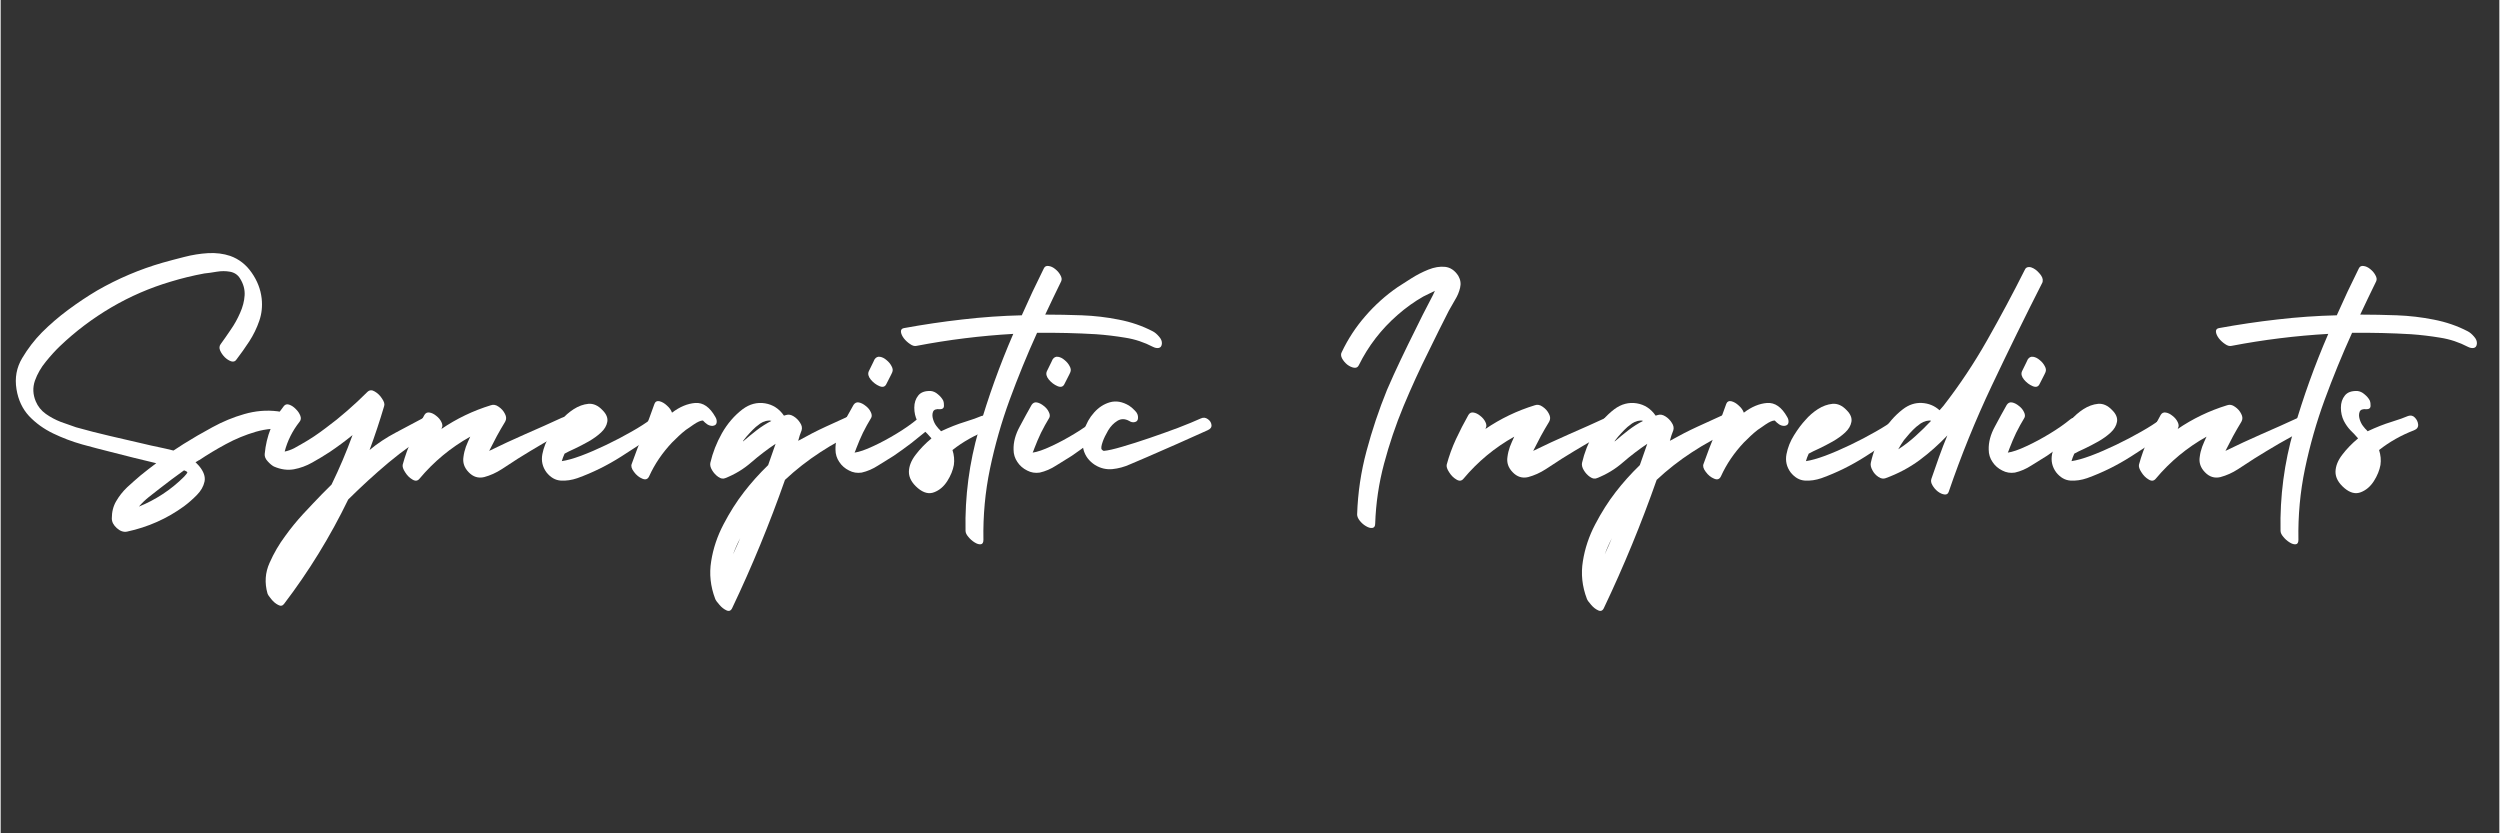 <svg xmlns="http://www.w3.org/2000/svg" xmlns:xlink="http://www.w3.org/1999/xlink" width="300" zoomAndPan="magnify" viewBox="0 0 224.88 75" height="100" preserveAspectRatio="xMidYMid meet" version="1.0"><rect x="0" y="0" width="224.88" height="75" fill="#333333" stroke="none"/><defs><g/></defs><g fill="#ffffff" fill-opacity="1"><g transform="translate(0.472, 41.533)"><g><path d="M 25.547 -3.688 C 25.609 -3.551 25.633 -3.375 25.625 -3.156 C 25.613 -2.945 25.5 -2.863 25.281 -2.906 C 24.344 -3.02 23.41 -2.941 22.484 -2.672 C 21.555 -2.398 20.66 -2.031 19.797 -1.562 C 18.93 -1.094 18.133 -0.613 17.406 -0.125 C 17.344 -0.102 17.285 -0.07 17.234 -0.031 C 17.18 0.008 17.125 0.039 17.062 0.062 C 17.188 0.188 17.289 0.297 17.375 0.391 C 17.801 0.898 17.969 1.375 17.875 1.812 C 17.781 2.25 17.551 2.648 17.188 3.016 C 16.82 3.391 16.438 3.727 16.031 4.031 C 14.5 5.145 12.789 5.906 10.906 6.312 C 10.594 6.375 10.285 6.27 9.984 6 C 9.68 5.727 9.531 5.438 9.531 5.125 C 9.531 4.539 9.66 4.023 9.922 3.578 C 10.18 3.129 10.508 2.711 10.906 2.328 C 11.312 1.953 11.719 1.594 12.125 1.25 C 12.344 1.07 12.57 0.891 12.812 0.703 C 13.062 0.516 13.301 0.332 13.531 0.156 C 12.852 -0.008 12.164 -0.176 11.469 -0.344 C 10.781 -0.52 10.102 -0.691 9.438 -0.859 C 8.645 -1.055 7.789 -1.281 6.875 -1.531 C 5.957 -1.789 5.078 -2.125 4.234 -2.531 C 3.398 -2.938 2.68 -3.457 2.078 -4.094 C 1.484 -4.738 1.109 -5.539 0.953 -6.5 C 0.785 -7.52 0.957 -8.457 1.469 -9.312 C 1.977 -10.164 2.566 -10.93 3.234 -11.609 C 3.961 -12.336 4.75 -13.016 5.594 -13.641 C 6.445 -14.273 7.32 -14.859 8.219 -15.391 C 10.082 -16.461 12.047 -17.297 14.109 -17.891 C 14.691 -18.055 15.336 -18.227 16.047 -18.406 C 16.766 -18.594 17.477 -18.707 18.188 -18.75 C 18.906 -18.789 19.57 -18.707 20.188 -18.5 C 20.977 -18.219 21.625 -17.711 22.125 -16.984 C 22.625 -16.266 22.922 -15.5 23.016 -14.688 C 23.098 -13.969 23.023 -13.285 22.797 -12.641 C 22.578 -12.004 22.281 -11.395 21.906 -10.812 C 21.531 -10.238 21.141 -9.688 20.734 -9.156 C 20.629 -9 20.473 -8.953 20.266 -9.016 C 20.066 -9.086 19.875 -9.211 19.688 -9.391 C 19.508 -9.578 19.375 -9.773 19.281 -9.984 C 19.188 -10.203 19.203 -10.395 19.328 -10.562 C 19.609 -10.945 19.91 -11.379 20.234 -11.859 C 20.566 -12.336 20.848 -12.844 21.078 -13.375 C 21.316 -13.906 21.453 -14.43 21.484 -14.953 C 21.516 -15.484 21.375 -15.992 21.062 -16.484 C 20.863 -16.805 20.566 -17.004 20.172 -17.078 C 19.785 -17.148 19.383 -17.148 18.969 -17.078 C 18.551 -17.004 18.18 -16.953 17.859 -16.922 C 16.836 -16.734 15.832 -16.488 14.844 -16.188 C 12.969 -15.633 11.188 -14.863 9.5 -13.875 C 7.812 -12.883 6.266 -11.719 4.859 -10.375 C 4.453 -9.988 4.031 -9.523 3.594 -8.984 C 3.156 -8.453 2.828 -7.879 2.609 -7.266 C 2.398 -6.648 2.426 -6.031 2.688 -5.406 C 2.875 -4.957 3.176 -4.582 3.594 -4.281 C 4.008 -3.988 4.457 -3.75 4.938 -3.562 C 5.426 -3.383 5.883 -3.223 6.312 -3.078 C 7.312 -2.797 8.328 -2.535 9.359 -2.297 C 10.391 -2.066 11.398 -1.832 12.391 -1.594 C 12.816 -1.488 13.258 -1.391 13.719 -1.297 C 14.176 -1.203 14.629 -1.098 15.078 -0.984 C 15.223 -1.078 15.367 -1.172 15.516 -1.266 C 15.672 -1.359 15.82 -1.457 15.969 -1.562 C 16.781 -2.07 17.648 -2.578 18.578 -3.078 C 19.504 -3.586 20.461 -3.984 21.453 -4.266 C 22.453 -4.555 23.453 -4.641 24.453 -4.516 C 24.961 -4.453 25.328 -4.176 25.547 -3.688 Z M 16.031 1.375 C 16.207 1.188 16.305 1.062 16.328 1 C 16.348 0.945 16.25 0.879 16.031 0.797 C 15.258 1.348 14.516 1.906 13.797 2.469 C 13.516 2.695 13.203 2.941 12.859 3.203 C 12.523 3.473 12.227 3.758 11.969 4.062 C 12.719 3.758 13.43 3.383 14.109 2.938 C 14.797 2.488 15.438 1.969 16.031 1.375 Z M 16.031 1.375 "/></g></g></g><g fill="#ffffff" fill-opacity="1"><g transform="translate(25.107, 41.533)"><g><path d="M 12.969 -3.938 C 13.176 -4.062 13.391 -4.047 13.609 -3.891 C 13.836 -3.734 13.992 -3.539 14.078 -3.312 C 14.16 -3.082 14.078 -2.895 13.828 -2.75 C 12.422 -1.914 11.082 -0.969 9.812 0.094 C 8.539 1.164 7.328 2.273 6.172 3.422 C 4.555 6.754 2.629 9.891 0.391 12.828 C 0.254 13.004 0.078 13.031 -0.141 12.906 C -0.367 12.789 -0.57 12.617 -0.75 12.391 C -0.938 12.172 -1.051 12 -1.094 11.875 C -1.363 10.914 -1.301 10 -0.906 9.125 C -0.52 8.25 -0.047 7.438 0.516 6.688 C 1.004 6.008 1.535 5.359 2.109 4.734 C 2.68 4.117 3.25 3.52 3.812 2.938 C 4.082 2.664 4.367 2.379 4.672 2.078 C 5.379 0.629 6.008 -0.852 6.562 -2.375 C 5.895 -1.832 5.211 -1.328 4.516 -0.859 C 4.004 -0.523 3.477 -0.207 2.938 0.094 C 2.406 0.395 1.852 0.598 1.281 0.703 C 0.707 0.805 0.109 0.723 -0.516 0.453 C -0.68 0.367 -0.863 0.219 -1.062 0 C -1.27 -0.219 -1.363 -0.441 -1.344 -0.672 C -1.195 -2.297 -0.617 -3.738 0.391 -5 C 0.516 -5.145 0.676 -5.18 0.875 -5.109 C 1.082 -5.035 1.273 -4.906 1.453 -4.719 C 1.641 -4.539 1.773 -4.344 1.859 -4.125 C 1.941 -3.914 1.922 -3.734 1.797 -3.578 C 1.148 -2.754 0.703 -1.859 0.453 -0.891 C 0.742 -0.953 1.023 -1.051 1.297 -1.188 C 1.566 -1.332 1.805 -1.469 2.016 -1.594 C 2.398 -1.812 2.766 -2.035 3.109 -2.266 C 3.461 -2.504 3.812 -2.754 4.156 -3.016 C 4.82 -3.504 5.461 -4.02 6.078 -4.562 C 6.703 -5.102 7.312 -5.672 7.906 -6.266 C 8.094 -6.441 8.312 -6.453 8.562 -6.297 C 8.82 -6.148 9.039 -5.938 9.219 -5.656 C 9.406 -5.383 9.469 -5.16 9.406 -4.984 C 9.02 -3.672 8.582 -2.352 8.094 -1.031 C 8.801 -1.625 9.594 -2.148 10.469 -2.609 C 11.344 -3.066 12.176 -3.508 12.969 -3.938 Z M 12.969 -3.938 "/></g></g></g><g fill="#ffffff" fill-opacity="1"><g transform="translate(38.294, 41.533)"><g><path d="M 12.219 -3.938 C 12.438 -4.039 12.633 -4.02 12.812 -3.875 C 13 -3.727 13.109 -3.547 13.141 -3.328 C 13.172 -3.117 13.055 -2.957 12.797 -2.844 C 12.016 -2.457 11.25 -2.047 10.5 -1.609 C 9.75 -1.172 9 -0.719 8.25 -0.25 C 7.801 0.039 7.32 0.352 6.812 0.688 C 6.301 1.02 5.77 1.258 5.219 1.406 C 4.688 1.531 4.223 1.383 3.828 0.969 C 3.43 0.562 3.273 0.098 3.359 -0.422 C 3.398 -0.734 3.473 -1.035 3.578 -1.328 C 3.691 -1.617 3.82 -1.922 3.969 -2.234 C 2.219 -1.254 0.691 0.008 -0.609 1.562 C -0.773 1.758 -0.984 1.781 -1.234 1.625 C -1.492 1.477 -1.711 1.258 -1.891 0.969 C -2.078 0.688 -2.148 0.457 -2.109 0.281 C -1.898 -0.5 -1.625 -1.258 -1.281 -2 C -0.938 -2.738 -0.562 -3.469 -0.156 -4.188 C -0.051 -4.363 0.098 -4.438 0.297 -4.406 C 0.504 -4.375 0.707 -4.273 0.906 -4.109 C 1.113 -3.953 1.27 -3.766 1.375 -3.547 C 1.477 -3.336 1.488 -3.16 1.406 -3.016 C 1.406 -2.992 1.398 -2.973 1.391 -2.953 C 1.379 -2.941 1.363 -2.926 1.344 -2.906 C 2.727 -3.852 4.223 -4.57 5.828 -5.062 C 6.055 -5.145 6.289 -5.098 6.531 -4.922 C 6.781 -4.754 6.969 -4.539 7.094 -4.281 C 7.227 -4.031 7.234 -3.797 7.109 -3.578 C 6.848 -3.148 6.598 -2.719 6.359 -2.281 C 6.129 -1.844 5.898 -1.398 5.672 -0.953 C 6.734 -1.473 7.82 -1.977 8.938 -2.469 C 10.062 -2.957 11.156 -3.445 12.219 -3.938 Z M 12.219 -3.938 "/></g></g></g><g fill="#ffffff" fill-opacity="1"><g transform="translate(50.596, 41.533)"><g><path d="M 7.938 -3.812 C 8.145 -3.977 8.367 -4.004 8.609 -3.891 C 8.848 -3.773 9.02 -3.602 9.125 -3.375 C 9.227 -3.156 9.176 -2.988 8.969 -2.875 C 7.77 -2.07 6.535 -1.266 5.266 -0.453 C 3.992 0.359 2.676 1.008 1.312 1.5 C 0.801 1.676 0.301 1.75 -0.188 1.719 C -0.676 1.688 -1.102 1.441 -1.469 0.984 C -1.832 0.492 -1.957 -0.051 -1.844 -0.656 C -1.727 -1.258 -1.5 -1.832 -1.156 -2.375 C -0.812 -2.926 -0.469 -3.383 -0.125 -3.75 C 0.176 -4.102 0.539 -4.422 0.969 -4.703 C 1.406 -4.984 1.848 -5.145 2.297 -5.188 C 2.754 -5.227 3.18 -5.035 3.578 -4.609 C 3.922 -4.266 4.062 -3.914 4 -3.562 C 3.938 -3.219 3.75 -2.898 3.438 -2.609 C 3.125 -2.316 2.75 -2.047 2.312 -1.797 C 1.883 -1.555 1.473 -1.344 1.078 -1.156 C 0.68 -0.977 0.375 -0.828 0.156 -0.703 C 0.051 -0.473 -0.031 -0.25 -0.094 -0.031 C 0.352 -0.094 0.93 -0.254 1.641 -0.516 C 2.359 -0.785 3.117 -1.113 3.922 -1.5 C 4.723 -1.883 5.477 -2.281 6.188 -2.688 C 6.906 -3.094 7.488 -3.469 7.938 -3.812 Z M 7.938 -3.812 "/></g></g></g><g fill="#ffffff" fill-opacity="1"><g transform="translate(58.686, 41.533)"><g><path d="M 5.641 -4 C 5.742 -3.832 5.781 -3.66 5.75 -3.484 C 5.719 -3.316 5.594 -3.223 5.375 -3.203 C 5.207 -3.203 5.051 -3.25 4.906 -3.344 C 4.77 -3.438 4.641 -3.551 4.516 -3.688 C 4.316 -3.688 4.039 -3.566 3.688 -3.328 C 3.344 -3.086 3.109 -2.926 2.984 -2.844 C 2.766 -2.676 2.551 -2.492 2.344 -2.297 C 2.145 -2.109 1.941 -1.91 1.734 -1.703 C 0.859 -0.773 0.172 0.238 -0.328 1.344 C -0.453 1.602 -0.656 1.672 -0.938 1.547 C -1.227 1.43 -1.477 1.227 -1.688 0.938 C -1.906 0.656 -1.973 0.414 -1.891 0.219 C -1.566 -0.695 -1.223 -1.598 -0.859 -2.484 C -0.504 -3.367 -0.164 -4.27 0.156 -5.188 C 0.238 -5.395 0.391 -5.473 0.609 -5.422 C 0.836 -5.367 1.062 -5.238 1.281 -5.031 C 1.508 -4.832 1.66 -4.617 1.734 -4.391 C 2.43 -4.922 3.129 -5.211 3.828 -5.266 C 4.535 -5.316 5.141 -4.895 5.641 -4 Z M 5.641 -4 "/></g></g></g><g fill="#ffffff" fill-opacity="1"><g transform="translate(66.104, 41.533)"><g><path d="M 10.469 -4.188 C 10.695 -4.281 10.914 -4.227 11.125 -4.031 C 11.344 -3.844 11.477 -3.617 11.531 -3.359 C 11.594 -3.098 11.492 -2.906 11.234 -2.781 C 9.992 -2.227 8.801 -1.578 7.656 -0.828 C 6.52 -0.086 5.461 0.738 4.484 1.656 C 3.098 5.602 1.52 9.438 -0.25 13.156 C -0.363 13.426 -0.535 13.508 -0.766 13.406 C -1.004 13.301 -1.223 13.129 -1.422 12.891 C -1.629 12.66 -1.754 12.484 -1.797 12.359 C -2.223 11.242 -2.344 10.113 -2.156 8.969 C -1.977 7.832 -1.609 6.727 -1.047 5.656 C -0.492 4.594 0.117 3.625 0.797 2.75 C 1.441 1.914 2.164 1.109 2.969 0.328 C 3.188 -0.273 3.41 -0.914 3.641 -1.594 C 2.879 -1.082 2.148 -0.523 1.453 0.078 C 0.766 0.68 -0.016 1.156 -0.891 1.5 C -1.086 1.582 -1.297 1.547 -1.516 1.391 C -1.742 1.234 -1.93 1.031 -2.078 0.781 C -2.223 0.539 -2.273 0.32 -2.234 0.125 C -2.023 -0.789 -1.676 -1.68 -1.188 -2.547 C -0.695 -3.41 -0.078 -4.129 0.672 -4.703 C 1.305 -5.172 1.977 -5.348 2.688 -5.234 C 3.395 -5.117 3.961 -4.75 4.391 -4.125 C 4.473 -4.145 4.547 -4.164 4.609 -4.188 C 4.816 -4.25 5.035 -4.207 5.266 -4.062 C 5.504 -3.914 5.695 -3.723 5.844 -3.484 C 6 -3.254 6.047 -3.031 5.984 -2.812 C 5.922 -2.664 5.863 -2.508 5.812 -2.344 C 5.758 -2.188 5.711 -2.023 5.672 -1.859 C 6.547 -2.348 7.367 -2.77 8.141 -3.125 C 8.922 -3.477 9.695 -3.832 10.469 -4.188 Z M 0.703 -1.797 C 1.109 -2.148 1.52 -2.488 1.938 -2.812 C 2.352 -3.133 2.797 -3.414 3.266 -3.656 C 3.223 -3.656 3.172 -3.664 3.109 -3.688 C 3.047 -3.688 2.984 -3.68 2.922 -3.672 C 2.867 -3.66 2.812 -3.648 2.75 -3.641 C 2.582 -3.598 2.422 -3.523 2.266 -3.422 C 2.117 -3.316 1.984 -3.211 1.859 -3.109 C 1.66 -2.93 1.469 -2.738 1.281 -2.531 C 1.094 -2.332 0.922 -2.129 0.766 -1.922 C 0.742 -1.898 0.727 -1.879 0.719 -1.859 C 0.707 -1.836 0.703 -1.816 0.703 -1.797 Z M -0.188 8.359 C -0.082 8.117 0.023 7.875 0.141 7.625 C 0.254 7.383 0.359 7.145 0.453 6.906 C 0.191 7.406 -0.02 7.891 -0.188 8.359 Z M -0.188 8.359 "/></g></g></g><g fill="#ffffff" fill-opacity="1"><g transform="translate(76.696, 41.533)"><g><path d="M 5.766 -3.781 C 5.953 -3.945 6.16 -3.984 6.391 -3.891 C 6.629 -3.797 6.797 -3.641 6.891 -3.422 C 6.992 -3.211 6.957 -3.031 6.781 -2.875 C 6.289 -2.469 5.785 -2.062 5.266 -1.656 C 4.742 -1.258 4.219 -0.879 3.688 -0.516 C 3.238 -0.234 2.77 0.055 2.281 0.359 C 1.801 0.672 1.305 0.883 0.797 1 C 0.391 1.062 0.008 1 -0.344 0.812 C -0.707 0.633 -1 0.379 -1.219 0.047 C -1.445 -0.285 -1.562 -0.656 -1.562 -1.062 C -1.582 -1.738 -1.395 -2.438 -1 -3.156 C -0.613 -3.883 -0.258 -4.531 0.062 -5.094 C 0.188 -5.281 0.348 -5.352 0.547 -5.312 C 0.754 -5.27 0.957 -5.164 1.156 -5 C 1.363 -4.844 1.516 -4.66 1.609 -4.453 C 1.711 -4.254 1.727 -4.082 1.656 -3.938 C 1.383 -3.488 1.133 -3.035 0.906 -2.578 C 0.688 -2.117 0.488 -1.656 0.312 -1.188 C 0.27 -1.062 0.219 -0.93 0.156 -0.797 C 0.582 -0.859 1.141 -1.051 1.828 -1.375 C 2.523 -1.695 3.234 -2.078 3.953 -2.516 C 4.672 -2.953 5.273 -3.375 5.766 -3.781 Z M 3.016 -6.969 C 2.898 -6.719 2.691 -6.656 2.391 -6.781 C 2.098 -6.906 1.836 -7.102 1.609 -7.375 C 1.391 -7.645 1.332 -7.895 1.438 -8.125 C 1.613 -8.488 1.742 -8.754 1.828 -8.922 C 1.91 -9.098 1.953 -9.188 1.953 -9.188 C 2.078 -9.375 2.238 -9.453 2.438 -9.422 C 2.645 -9.391 2.844 -9.289 3.031 -9.125 C 3.227 -8.969 3.379 -8.785 3.484 -8.578 C 3.598 -8.379 3.617 -8.195 3.547 -8.031 C 3.547 -8.031 3.516 -7.961 3.453 -7.828 C 3.391 -7.691 3.242 -7.406 3.016 -6.969 Z M 3.016 -6.969 "/></g></g></g><g fill="#ffffff" fill-opacity="1"><g transform="translate(82.679, 41.533)"><g><path d="M 5.594 -4.094 C 5.832 -4.176 6.035 -4.129 6.203 -3.953 C 6.379 -3.773 6.477 -3.566 6.5 -3.328 C 6.52 -3.086 6.398 -2.914 6.141 -2.812 C 4.973 -2.363 3.922 -1.77 2.984 -1.031 C 3.129 -0.582 3.172 -0.133 3.109 0.312 C 3.023 0.789 2.828 1.273 2.516 1.766 C 2.203 2.254 1.812 2.586 1.344 2.766 C 0.875 2.953 0.383 2.832 -0.125 2.406 C -0.676 1.938 -0.945 1.441 -0.938 0.922 C -0.926 0.41 -0.723 -0.098 -0.328 -0.609 C 0.055 -1.117 0.531 -1.609 1.094 -2.078 C 0.875 -2.336 0.645 -2.582 0.406 -2.812 C 0.176 -3.051 -0.02 -3.332 -0.188 -3.656 C -0.363 -4.008 -0.453 -4.406 -0.453 -4.844 C -0.453 -5.281 -0.332 -5.645 -0.094 -5.938 C 0.133 -6.227 0.508 -6.363 1.031 -6.344 C 1.258 -6.32 1.473 -6.223 1.672 -6.047 C 1.879 -5.879 2.035 -5.695 2.141 -5.5 C 2.203 -5.352 2.227 -5.18 2.219 -4.984 C 2.207 -4.797 2.086 -4.703 1.859 -4.703 C 1.516 -4.742 1.305 -4.664 1.234 -4.469 C 1.16 -4.281 1.16 -4.062 1.234 -3.812 C 1.305 -3.57 1.406 -3.367 1.531 -3.203 C 1.594 -3.117 1.66 -3.035 1.734 -2.953 C 1.816 -2.879 1.891 -2.801 1.953 -2.719 C 2.723 -3.082 3.438 -3.363 4.094 -3.562 C 4.758 -3.77 5.258 -3.945 5.594 -4.094 Z M 5.594 -4.094 "/></g></g></g><g fill="#ffffff" fill-opacity="1"><g transform="translate(88.51, 41.533)"><g><path d="M 15.172 -11.719 C 15.359 -11.625 15.547 -11.469 15.734 -11.25 C 15.93 -11.039 16.02 -10.82 16 -10.594 C 15.977 -10.375 15.883 -10.25 15.719 -10.219 C 15.562 -10.188 15.391 -10.219 15.203 -10.312 C 14.41 -10.727 13.578 -11.004 12.703 -11.141 C 11.828 -11.285 10.953 -11.391 10.078 -11.453 C 8.348 -11.555 6.609 -11.598 4.859 -11.578 C 4.836 -11.578 4.816 -11.578 4.797 -11.578 C 4.773 -11.578 4.766 -11.578 4.766 -11.578 C 3.867 -9.598 3.047 -7.586 2.297 -5.547 C 1.555 -3.516 0.969 -1.453 0.531 0.641 C 0.094 2.734 -0.102 4.867 -0.062 7.047 C -0.062 7.297 -0.141 7.43 -0.297 7.453 C -0.461 7.473 -0.648 7.414 -0.859 7.281 C -1.078 7.145 -1.266 6.977 -1.422 6.781 C -1.586 6.594 -1.672 6.41 -1.672 6.234 C -1.734 3.141 -1.336 0.117 -0.484 -2.828 C 0.367 -5.785 1.406 -8.672 2.625 -11.484 C -0.301 -11.316 -3.203 -10.957 -6.078 -10.406 C -6.254 -10.363 -6.445 -10.414 -6.656 -10.562 C -6.875 -10.707 -7.062 -10.879 -7.219 -11.078 C -7.375 -11.285 -7.461 -11.477 -7.484 -11.656 C -7.504 -11.844 -7.422 -11.957 -7.234 -12 C -5.484 -12.32 -3.723 -12.582 -1.953 -12.781 C -0.18 -12.988 1.598 -13.113 3.391 -13.156 C 3.711 -13.875 4.035 -14.582 4.359 -15.281 C 4.691 -15.977 5.031 -16.676 5.375 -17.375 C 5.457 -17.551 5.598 -17.625 5.797 -17.594 C 6.004 -17.57 6.207 -17.477 6.406 -17.312 C 6.613 -17.145 6.77 -16.957 6.875 -16.75 C 6.988 -16.551 7.008 -16.375 6.938 -16.219 C 6.688 -15.707 6.441 -15.203 6.203 -14.703 C 5.973 -14.203 5.738 -13.707 5.5 -13.219 C 6.57 -13.219 7.672 -13.195 8.797 -13.156 C 9.93 -13.113 11.039 -12.984 12.125 -12.766 C 13.219 -12.555 14.234 -12.207 15.172 -11.719 Z M 15.172 -11.719 "/></g></g></g><g fill="#ffffff" fill-opacity="1"><g transform="translate(92.723, 41.533)"><g><path d="M 5.766 -3.781 C 5.953 -3.945 6.16 -3.984 6.391 -3.891 C 6.629 -3.797 6.797 -3.641 6.891 -3.422 C 6.992 -3.211 6.957 -3.031 6.781 -2.875 C 6.289 -2.469 5.785 -2.062 5.266 -1.656 C 4.742 -1.258 4.219 -0.879 3.688 -0.516 C 3.238 -0.234 2.77 0.055 2.281 0.359 C 1.801 0.672 1.305 0.883 0.797 1 C 0.391 1.062 0.008 1 -0.344 0.812 C -0.707 0.633 -1 0.379 -1.219 0.047 C -1.445 -0.285 -1.562 -0.656 -1.562 -1.062 C -1.582 -1.738 -1.395 -2.438 -1 -3.156 C -0.613 -3.883 -0.258 -4.531 0.062 -5.094 C 0.188 -5.281 0.348 -5.352 0.547 -5.312 C 0.754 -5.27 0.957 -5.164 1.156 -5 C 1.363 -4.844 1.516 -4.66 1.609 -4.453 C 1.711 -4.254 1.727 -4.082 1.656 -3.938 C 1.383 -3.488 1.133 -3.035 0.906 -2.578 C 0.688 -2.117 0.488 -1.656 0.312 -1.188 C 0.27 -1.062 0.219 -0.93 0.156 -0.797 C 0.582 -0.859 1.141 -1.051 1.828 -1.375 C 2.523 -1.695 3.234 -2.078 3.953 -2.516 C 4.672 -2.953 5.273 -3.375 5.766 -3.781 Z M 3.016 -6.969 C 2.898 -6.719 2.691 -6.656 2.391 -6.781 C 2.098 -6.906 1.836 -7.102 1.609 -7.375 C 1.391 -7.645 1.332 -7.895 1.438 -8.125 C 1.613 -8.488 1.742 -8.754 1.828 -8.922 C 1.91 -9.098 1.953 -9.188 1.953 -9.188 C 2.078 -9.375 2.238 -9.453 2.438 -9.422 C 2.645 -9.391 2.844 -9.289 3.031 -9.125 C 3.227 -8.969 3.379 -8.785 3.484 -8.578 C 3.598 -8.379 3.617 -8.195 3.547 -8.031 C 3.547 -8.031 3.516 -7.961 3.453 -7.828 C 3.391 -7.691 3.242 -7.406 3.016 -6.969 Z M 3.016 -6.969 "/></g></g></g><g fill="#ffffff" fill-opacity="1"><g transform="translate(98.706, 41.533)"><g><path d="M 9.312 -3.875 C 9.531 -3.977 9.738 -3.957 9.938 -3.812 C 10.133 -3.676 10.242 -3.504 10.266 -3.297 C 10.297 -3.086 10.18 -2.926 9.922 -2.812 C 9.023 -2.406 8.117 -2 7.203 -1.594 C 6.285 -1.195 5.367 -0.797 4.453 -0.391 C 3.984 -0.191 3.484 0.02 2.953 0.25 C 2.43 0.488 1.895 0.633 1.344 0.688 C 0.789 0.738 0.27 0.613 -0.219 0.312 C -0.758 -0.039 -1.102 -0.5 -1.25 -1.062 C -1.395 -1.633 -1.375 -2.219 -1.188 -2.812 C -1.008 -3.414 -0.711 -3.945 -0.297 -4.406 C 0.109 -4.863 0.582 -5.172 1.125 -5.328 C 1.676 -5.484 2.25 -5.383 2.844 -5.031 C 3 -4.938 3.176 -4.785 3.375 -4.578 C 3.582 -4.379 3.676 -4.156 3.656 -3.906 C 3.645 -3.707 3.551 -3.586 3.375 -3.547 C 3.195 -3.504 3.031 -3.535 2.875 -3.641 C 2.488 -3.859 2.129 -3.863 1.797 -3.656 C 1.473 -3.457 1.195 -3.172 0.969 -2.797 C 0.75 -2.422 0.586 -2.086 0.484 -1.797 C 0.348 -1.41 0.316 -1.172 0.391 -1.078 C 0.473 -0.992 0.535 -0.953 0.578 -0.953 C 0.941 -0.984 1.492 -1.109 2.234 -1.328 C 2.984 -1.547 3.801 -1.805 4.688 -2.109 C 5.57 -2.41 6.43 -2.719 7.266 -3.031 C 8.098 -3.352 8.781 -3.633 9.312 -3.875 Z M 9.312 -3.875 "/></g></g></g><g fill="#ffffff" fill-opacity="1"><g transform="translate(108.23, 41.533)"><g/></g></g><g fill="#ffffff" fill-opacity="1"><g transform="translate(119.738, 41.533)"><g><path d="M 11.453 -16.703 C 11.648 -16.359 11.703 -16 11.609 -15.625 C 11.523 -15.258 11.375 -14.898 11.156 -14.547 C 10.945 -14.191 10.758 -13.863 10.594 -13.562 C 10.289 -12.969 9.988 -12.367 9.688 -11.766 C 9.395 -11.172 9.098 -10.566 8.797 -9.953 C 7.984 -8.328 7.223 -6.664 6.516 -4.969 C 5.816 -3.281 5.234 -1.555 4.766 0.203 C 4.297 1.961 4.031 3.758 3.969 5.594 C 3.969 5.832 3.879 5.961 3.703 5.984 C 3.535 6.004 3.344 5.945 3.125 5.812 C 2.914 5.688 2.734 5.523 2.578 5.328 C 2.422 5.129 2.344 4.941 2.344 4.766 C 2.406 2.828 2.688 0.926 3.188 -0.938 C 3.688 -2.812 4.301 -4.645 5.031 -6.438 C 5.426 -7.352 5.836 -8.258 6.266 -9.156 C 6.691 -10.051 7.129 -10.945 7.578 -11.844 C 7.797 -12.289 8.02 -12.742 8.25 -13.203 C 8.488 -13.66 8.723 -14.113 8.953 -14.562 C 9.023 -14.707 9.094 -14.836 9.156 -14.953 C 9.219 -15.078 9.281 -15.211 9.344 -15.359 C 8.977 -15.172 8.629 -15 8.297 -14.844 C 7.504 -14.395 6.734 -13.844 5.984 -13.188 C 4.516 -11.906 3.352 -10.398 2.5 -8.672 C 2.414 -8.484 2.27 -8.406 2.062 -8.438 C 1.863 -8.469 1.66 -8.562 1.453 -8.719 C 1.254 -8.883 1.098 -9.07 0.984 -9.281 C 0.879 -9.488 0.867 -9.672 0.953 -9.828 C 1.516 -11.016 2.223 -12.098 3.078 -13.078 C 3.93 -14.066 4.898 -14.938 5.984 -15.688 C 6.305 -15.895 6.711 -16.156 7.203 -16.469 C 7.691 -16.781 8.207 -17.047 8.75 -17.266 C 9.289 -17.484 9.797 -17.566 10.266 -17.516 C 10.742 -17.461 11.141 -17.191 11.453 -16.703 Z M 11.453 -16.703 "/></g></g></g><g fill="#ffffff" fill-opacity="1"><g transform="translate(132.254, 41.533)"><g><path d="M 12.219 -3.938 C 12.438 -4.039 12.633 -4.02 12.812 -3.875 C 13 -3.727 13.109 -3.547 13.141 -3.328 C 13.172 -3.117 13.055 -2.957 12.797 -2.844 C 12.016 -2.457 11.25 -2.047 10.5 -1.609 C 9.75 -1.172 9 -0.719 8.25 -0.25 C 7.801 0.039 7.32 0.352 6.812 0.688 C 6.301 1.02 5.77 1.258 5.219 1.406 C 4.688 1.531 4.223 1.383 3.828 0.969 C 3.43 0.562 3.273 0.098 3.359 -0.422 C 3.398 -0.734 3.473 -1.035 3.578 -1.328 C 3.691 -1.617 3.82 -1.922 3.969 -2.234 C 2.219 -1.254 0.691 0.008 -0.609 1.562 C -0.773 1.758 -0.984 1.781 -1.234 1.625 C -1.492 1.477 -1.711 1.258 -1.891 0.969 C -2.078 0.688 -2.148 0.457 -2.109 0.281 C -1.898 -0.5 -1.625 -1.258 -1.281 -2 C -0.938 -2.738 -0.562 -3.469 -0.156 -4.188 C -0.051 -4.363 0.098 -4.438 0.297 -4.406 C 0.504 -4.375 0.707 -4.273 0.906 -4.109 C 1.113 -3.953 1.27 -3.766 1.375 -3.547 C 1.477 -3.336 1.488 -3.16 1.406 -3.016 C 1.406 -2.992 1.398 -2.973 1.391 -2.953 C 1.379 -2.941 1.363 -2.926 1.344 -2.906 C 2.727 -3.852 4.223 -4.57 5.828 -5.062 C 6.055 -5.145 6.289 -5.098 6.531 -4.922 C 6.781 -4.754 6.969 -4.539 7.094 -4.281 C 7.227 -4.031 7.234 -3.797 7.109 -3.578 C 6.848 -3.148 6.598 -2.719 6.359 -2.281 C 6.129 -1.844 5.898 -1.398 5.672 -0.953 C 6.734 -1.473 7.82 -1.977 8.938 -2.469 C 10.062 -2.957 11.156 -3.445 12.219 -3.938 Z M 12.219 -3.938 "/></g></g></g><g fill="#ffffff" fill-opacity="1"><g transform="translate(144.556, 41.533)"><g><path d="M 10.469 -4.188 C 10.695 -4.281 10.914 -4.227 11.125 -4.031 C 11.344 -3.844 11.477 -3.617 11.531 -3.359 C 11.594 -3.098 11.492 -2.906 11.234 -2.781 C 9.992 -2.227 8.801 -1.578 7.656 -0.828 C 6.52 -0.086 5.461 0.738 4.484 1.656 C 3.098 5.602 1.52 9.438 -0.25 13.156 C -0.363 13.426 -0.535 13.508 -0.766 13.406 C -1.004 13.301 -1.223 13.129 -1.422 12.891 C -1.629 12.66 -1.754 12.484 -1.797 12.359 C -2.223 11.242 -2.344 10.113 -2.156 8.969 C -1.977 7.832 -1.609 6.727 -1.047 5.656 C -0.492 4.594 0.117 3.625 0.797 2.75 C 1.441 1.914 2.164 1.109 2.969 0.328 C 3.188 -0.273 3.41 -0.914 3.641 -1.594 C 2.879 -1.082 2.148 -0.523 1.453 0.078 C 0.766 0.68 -0.016 1.156 -0.891 1.5 C -1.086 1.582 -1.297 1.547 -1.516 1.391 C -1.742 1.234 -1.93 1.031 -2.078 0.781 C -2.223 0.539 -2.273 0.32 -2.234 0.125 C -2.023 -0.789 -1.676 -1.68 -1.188 -2.547 C -0.695 -3.41 -0.078 -4.129 0.672 -4.703 C 1.305 -5.172 1.977 -5.348 2.688 -5.234 C 3.395 -5.117 3.961 -4.75 4.391 -4.125 C 4.473 -4.145 4.547 -4.164 4.609 -4.188 C 4.816 -4.25 5.035 -4.207 5.266 -4.062 C 5.504 -3.914 5.695 -3.723 5.844 -3.484 C 6 -3.254 6.047 -3.031 5.984 -2.812 C 5.922 -2.664 5.863 -2.508 5.812 -2.344 C 5.758 -2.188 5.711 -2.023 5.672 -1.859 C 6.547 -2.348 7.367 -2.77 8.141 -3.125 C 8.922 -3.477 9.695 -3.832 10.469 -4.188 Z M 0.703 -1.797 C 1.109 -2.148 1.52 -2.488 1.938 -2.812 C 2.352 -3.133 2.797 -3.414 3.266 -3.656 C 3.223 -3.656 3.172 -3.664 3.109 -3.688 C 3.047 -3.688 2.984 -3.68 2.922 -3.672 C 2.867 -3.66 2.812 -3.648 2.75 -3.641 C 2.582 -3.598 2.422 -3.523 2.266 -3.422 C 2.117 -3.316 1.984 -3.211 1.859 -3.109 C 1.66 -2.93 1.469 -2.738 1.281 -2.531 C 1.094 -2.332 0.922 -2.129 0.766 -1.922 C 0.742 -1.898 0.727 -1.879 0.719 -1.859 C 0.707 -1.836 0.703 -1.816 0.703 -1.797 Z M -0.188 8.359 C -0.082 8.117 0.023 7.875 0.141 7.625 C 0.254 7.383 0.359 7.145 0.453 6.906 C 0.191 7.406 -0.02 7.891 -0.188 8.359 Z M -0.188 8.359 "/></g></g></g><g fill="#ffffff" fill-opacity="1"><g transform="translate(155.149, 41.533)"><g><path d="M 5.641 -4 C 5.742 -3.832 5.781 -3.66 5.75 -3.484 C 5.719 -3.316 5.594 -3.223 5.375 -3.203 C 5.207 -3.203 5.051 -3.25 4.906 -3.344 C 4.77 -3.438 4.641 -3.551 4.516 -3.688 C 4.316 -3.688 4.039 -3.566 3.688 -3.328 C 3.344 -3.086 3.109 -2.926 2.984 -2.844 C 2.766 -2.676 2.551 -2.492 2.344 -2.297 C 2.145 -2.109 1.941 -1.91 1.734 -1.703 C 0.859 -0.773 0.172 0.238 -0.328 1.344 C -0.453 1.602 -0.656 1.672 -0.938 1.547 C -1.227 1.43 -1.477 1.227 -1.688 0.938 C -1.906 0.656 -1.973 0.414 -1.891 0.219 C -1.566 -0.695 -1.223 -1.598 -0.859 -2.484 C -0.504 -3.367 -0.164 -4.27 0.156 -5.188 C 0.238 -5.395 0.391 -5.473 0.609 -5.422 C 0.836 -5.367 1.062 -5.238 1.281 -5.031 C 1.508 -4.832 1.66 -4.617 1.734 -4.391 C 2.43 -4.922 3.129 -5.211 3.828 -5.266 C 4.535 -5.316 5.141 -4.895 5.641 -4 Z M 5.641 -4 "/></g></g></g><g fill="#ffffff" fill-opacity="1"><g transform="translate(162.567, 41.533)"><g><path d="M 7.938 -3.812 C 8.145 -3.977 8.367 -4.004 8.609 -3.891 C 8.848 -3.773 9.02 -3.602 9.125 -3.375 C 9.227 -3.156 9.176 -2.988 8.969 -2.875 C 7.77 -2.07 6.535 -1.266 5.266 -0.453 C 3.992 0.359 2.676 1.008 1.312 1.5 C 0.801 1.676 0.301 1.75 -0.188 1.719 C -0.676 1.688 -1.102 1.441 -1.469 0.984 C -1.832 0.492 -1.957 -0.051 -1.844 -0.656 C -1.727 -1.258 -1.5 -1.832 -1.156 -2.375 C -0.812 -2.926 -0.469 -3.383 -0.125 -3.75 C 0.176 -4.102 0.539 -4.422 0.969 -4.703 C 1.406 -4.984 1.848 -5.145 2.297 -5.188 C 2.754 -5.227 3.18 -5.035 3.578 -4.609 C 3.922 -4.266 4.062 -3.914 4 -3.562 C 3.938 -3.219 3.75 -2.898 3.438 -2.609 C 3.125 -2.316 2.75 -2.047 2.312 -1.797 C 1.883 -1.555 1.473 -1.344 1.078 -1.156 C 0.68 -0.977 0.375 -0.828 0.156 -0.703 C 0.051 -0.473 -0.031 -0.25 -0.094 -0.031 C 0.352 -0.094 0.93 -0.254 1.641 -0.516 C 2.359 -0.785 3.117 -1.113 3.922 -1.5 C 4.723 -1.883 5.477 -2.281 6.188 -2.688 C 6.906 -3.094 7.488 -3.469 7.938 -3.812 Z M 7.938 -3.812 "/></g></g></g><g fill="#ffffff" fill-opacity="1"><g transform="translate(170.656, 41.533)"><g><path d="M 12.094 -17.469 C 12.352 -17.383 12.598 -17.207 12.828 -16.938 C 13.066 -16.676 13.164 -16.438 13.125 -16.219 C 13.125 -16.176 13.113 -16.133 13.094 -16.094 C 11.531 -13.02 10.016 -9.93 8.547 -6.828 C 7.078 -3.723 5.785 -0.539 4.672 2.719 C 4.609 2.914 4.477 3 4.281 2.969 C 4.094 2.945 3.895 2.859 3.688 2.703 C 3.488 2.547 3.328 2.359 3.203 2.141 C 3.078 1.93 3.047 1.738 3.109 1.562 C 3.336 0.906 3.566 0.25 3.797 -0.406 C 4.035 -1.07 4.285 -1.719 4.547 -2.344 C 3.773 -1.531 2.938 -0.785 2.031 -0.109 C 1.125 0.555 0.113 1.094 -1 1.5 C -1.207 1.582 -1.426 1.547 -1.656 1.391 C -1.895 1.234 -2.078 1.031 -2.203 0.781 C -2.336 0.539 -2.383 0.32 -2.344 0.125 C -2.145 -0.789 -1.801 -1.68 -1.312 -2.547 C -0.82 -3.41 -0.203 -4.129 0.547 -4.703 C 1.078 -5.109 1.645 -5.297 2.25 -5.266 C 2.863 -5.234 3.395 -5.016 3.844 -4.609 C 3.969 -4.754 4.082 -4.883 4.188 -5 C 5.645 -6.875 6.961 -8.852 8.141 -10.938 C 9.328 -13.031 10.453 -15.133 11.516 -17.25 C 11.535 -17.27 11.547 -17.289 11.547 -17.312 C 11.617 -17.438 11.738 -17.5 11.906 -17.5 C 11.969 -17.5 12.031 -17.488 12.094 -17.469 Z M 0.125 -1.094 C 0.676 -1.445 1.191 -1.844 1.672 -2.281 C 2.16 -2.719 2.629 -3.176 3.078 -3.656 C 3.035 -3.676 3.004 -3.688 2.984 -3.688 C 2.93 -3.688 2.875 -3.68 2.812 -3.672 C 2.75 -3.66 2.688 -3.648 2.625 -3.641 C 2.457 -3.598 2.297 -3.523 2.141 -3.422 C 1.992 -3.316 1.859 -3.211 1.734 -3.109 C 1.535 -2.93 1.344 -2.738 1.156 -2.531 C 0.977 -2.332 0.805 -2.129 0.641 -1.922 C 0.453 -1.66 0.281 -1.383 0.125 -1.094 Z M 0.125 -1.094 "/></g></g></g><g fill="#ffffff" fill-opacity="1"><g transform="translate(180.486, 41.533)"><g><path d="M 5.766 -3.781 C 5.953 -3.945 6.16 -3.984 6.391 -3.891 C 6.629 -3.797 6.797 -3.641 6.891 -3.422 C 6.992 -3.211 6.957 -3.031 6.781 -2.875 C 6.289 -2.469 5.785 -2.062 5.266 -1.656 C 4.742 -1.258 4.219 -0.879 3.688 -0.516 C 3.238 -0.234 2.77 0.055 2.281 0.359 C 1.801 0.672 1.305 0.883 0.797 1 C 0.391 1.062 0.008 1 -0.344 0.812 C -0.707 0.633 -1 0.379 -1.219 0.047 C -1.445 -0.285 -1.562 -0.656 -1.562 -1.062 C -1.582 -1.738 -1.395 -2.438 -1 -3.156 C -0.613 -3.883 -0.258 -4.531 0.062 -5.094 C 0.188 -5.281 0.348 -5.352 0.547 -5.312 C 0.754 -5.27 0.957 -5.164 1.156 -5 C 1.363 -4.844 1.516 -4.66 1.609 -4.453 C 1.711 -4.254 1.727 -4.082 1.656 -3.938 C 1.383 -3.488 1.133 -3.035 0.906 -2.578 C 0.688 -2.117 0.488 -1.656 0.312 -1.188 C 0.27 -1.062 0.219 -0.93 0.156 -0.797 C 0.582 -0.859 1.141 -1.051 1.828 -1.375 C 2.523 -1.695 3.234 -2.078 3.953 -2.516 C 4.672 -2.953 5.273 -3.375 5.766 -3.781 Z M 3.016 -6.969 C 2.898 -6.719 2.691 -6.656 2.391 -6.781 C 2.098 -6.906 1.836 -7.102 1.609 -7.375 C 1.391 -7.645 1.332 -7.895 1.438 -8.125 C 1.613 -8.488 1.742 -8.754 1.828 -8.922 C 1.91 -9.098 1.953 -9.188 1.953 -9.188 C 2.078 -9.375 2.238 -9.453 2.438 -9.422 C 2.645 -9.391 2.844 -9.289 3.031 -9.125 C 3.227 -8.969 3.379 -8.785 3.484 -8.578 C 3.598 -8.379 3.617 -8.195 3.547 -8.031 C 3.547 -8.031 3.516 -7.961 3.453 -7.828 C 3.391 -7.691 3.242 -7.406 3.016 -6.969 Z M 3.016 -6.969 "/></g></g></g><g fill="#ffffff" fill-opacity="1"><g transform="translate(186.469, 41.533)"><g><path d="M 7.938 -3.812 C 8.145 -3.977 8.367 -4.004 8.609 -3.891 C 8.848 -3.773 9.02 -3.602 9.125 -3.375 C 9.227 -3.156 9.176 -2.988 8.969 -2.875 C 7.77 -2.07 6.535 -1.266 5.266 -0.453 C 3.992 0.359 2.676 1.008 1.312 1.5 C 0.801 1.676 0.301 1.75 -0.188 1.719 C -0.676 1.688 -1.102 1.441 -1.469 0.984 C -1.832 0.492 -1.957 -0.051 -1.844 -0.656 C -1.727 -1.258 -1.5 -1.832 -1.156 -2.375 C -0.812 -2.926 -0.469 -3.383 -0.125 -3.75 C 0.176 -4.102 0.539 -4.422 0.969 -4.703 C 1.406 -4.984 1.848 -5.145 2.297 -5.188 C 2.754 -5.227 3.18 -5.035 3.578 -4.609 C 3.922 -4.266 4.062 -3.914 4 -3.562 C 3.938 -3.219 3.75 -2.898 3.438 -2.609 C 3.125 -2.316 2.75 -2.047 2.312 -1.797 C 1.883 -1.555 1.473 -1.344 1.078 -1.156 C 0.68 -0.977 0.375 -0.828 0.156 -0.703 C 0.051 -0.473 -0.031 -0.25 -0.094 -0.031 C 0.352 -0.094 0.93 -0.254 1.641 -0.516 C 2.359 -0.785 3.117 -1.113 3.922 -1.5 C 4.723 -1.883 5.477 -2.281 6.188 -2.688 C 6.906 -3.094 7.488 -3.469 7.938 -3.812 Z M 7.938 -3.812 "/></g></g></g><g fill="#ffffff" fill-opacity="1"><g transform="translate(194.558, 41.533)"><g><path d="M 12.219 -3.938 C 12.438 -4.039 12.633 -4.02 12.812 -3.875 C 13 -3.727 13.109 -3.547 13.141 -3.328 C 13.172 -3.117 13.055 -2.957 12.797 -2.844 C 12.016 -2.457 11.25 -2.047 10.5 -1.609 C 9.75 -1.172 9 -0.719 8.25 -0.25 C 7.801 0.039 7.32 0.352 6.812 0.688 C 6.301 1.02 5.77 1.258 5.219 1.406 C 4.688 1.531 4.223 1.383 3.828 0.969 C 3.43 0.562 3.273 0.098 3.359 -0.422 C 3.398 -0.734 3.473 -1.035 3.578 -1.328 C 3.691 -1.617 3.82 -1.922 3.969 -2.234 C 2.219 -1.254 0.691 0.008 -0.609 1.562 C -0.773 1.758 -0.984 1.781 -1.234 1.625 C -1.492 1.477 -1.711 1.258 -1.891 0.969 C -2.078 0.688 -2.148 0.457 -2.109 0.281 C -1.898 -0.5 -1.625 -1.258 -1.281 -2 C -0.938 -2.738 -0.562 -3.469 -0.156 -4.188 C -0.051 -4.363 0.098 -4.438 0.297 -4.406 C 0.504 -4.375 0.707 -4.273 0.906 -4.109 C 1.113 -3.953 1.27 -3.766 1.375 -3.547 C 1.477 -3.336 1.488 -3.16 1.406 -3.016 C 1.406 -2.992 1.398 -2.973 1.391 -2.953 C 1.379 -2.941 1.363 -2.926 1.344 -2.906 C 2.727 -3.852 4.223 -4.57 5.828 -5.062 C 6.055 -5.145 6.289 -5.098 6.531 -4.922 C 6.781 -4.754 6.969 -4.539 7.094 -4.281 C 7.227 -4.031 7.234 -3.797 7.109 -3.578 C 6.848 -3.148 6.598 -2.719 6.359 -2.281 C 6.129 -1.844 5.898 -1.398 5.672 -0.953 C 6.734 -1.473 7.82 -1.977 8.938 -2.469 C 10.062 -2.957 11.156 -3.445 12.219 -3.938 Z M 12.219 -3.938 "/></g></g></g><g fill="#ffffff" fill-opacity="1"><g transform="translate(206.86, 41.533)"><g><path d="M 15.172 -11.719 C 15.359 -11.625 15.547 -11.469 15.734 -11.25 C 15.93 -11.039 16.02 -10.82 16 -10.594 C 15.977 -10.375 15.883 -10.25 15.719 -10.219 C 15.562 -10.188 15.391 -10.219 15.203 -10.312 C 14.41 -10.727 13.578 -11.004 12.703 -11.141 C 11.828 -11.285 10.953 -11.391 10.078 -11.453 C 8.348 -11.555 6.609 -11.598 4.859 -11.578 C 4.836 -11.578 4.816 -11.578 4.797 -11.578 C 4.773 -11.578 4.766 -11.578 4.766 -11.578 C 3.867 -9.598 3.047 -7.586 2.297 -5.547 C 1.555 -3.516 0.969 -1.453 0.531 0.641 C 0.094 2.734 -0.102 4.867 -0.062 7.047 C -0.062 7.297 -0.141 7.43 -0.297 7.453 C -0.461 7.473 -0.648 7.414 -0.859 7.281 C -1.078 7.145 -1.266 6.977 -1.422 6.781 C -1.586 6.594 -1.672 6.41 -1.672 6.234 C -1.734 3.141 -1.336 0.117 -0.484 -2.828 C 0.367 -5.785 1.406 -8.672 2.625 -11.484 C -0.301 -11.316 -3.203 -10.957 -6.078 -10.406 C -6.254 -10.363 -6.445 -10.414 -6.656 -10.562 C -6.875 -10.707 -7.062 -10.879 -7.219 -11.078 C -7.375 -11.285 -7.461 -11.477 -7.484 -11.656 C -7.504 -11.844 -7.422 -11.957 -7.234 -12 C -5.484 -12.32 -3.723 -12.582 -1.953 -12.781 C -0.18 -12.988 1.598 -13.113 3.391 -13.156 C 3.711 -13.875 4.035 -14.582 4.359 -15.281 C 4.691 -15.977 5.031 -16.676 5.375 -17.375 C 5.457 -17.551 5.598 -17.625 5.797 -17.594 C 6.004 -17.57 6.207 -17.477 6.406 -17.312 C 6.613 -17.145 6.77 -16.957 6.875 -16.75 C 6.988 -16.551 7.008 -16.375 6.938 -16.219 C 6.688 -15.707 6.441 -15.203 6.203 -14.703 C 5.973 -14.203 5.738 -13.707 5.5 -13.219 C 6.57 -13.219 7.672 -13.195 8.797 -13.156 C 9.93 -13.113 11.039 -12.984 12.125 -12.766 C 13.219 -12.555 14.234 -12.207 15.172 -11.719 Z M 15.172 -11.719 "/></g></g></g><g fill="#ffffff" fill-opacity="1"><g transform="translate(211.073, 41.533)"><g><path d="M 5.594 -4.094 C 5.832 -4.176 6.035 -4.129 6.203 -3.953 C 6.379 -3.773 6.477 -3.566 6.5 -3.328 C 6.52 -3.086 6.398 -2.914 6.141 -2.812 C 4.973 -2.363 3.922 -1.77 2.984 -1.031 C 3.129 -0.582 3.172 -0.133 3.109 0.312 C 3.023 0.789 2.828 1.273 2.516 1.766 C 2.203 2.254 1.812 2.586 1.344 2.766 C 0.875 2.953 0.383 2.832 -0.125 2.406 C -0.676 1.938 -0.945 1.441 -0.938 0.922 C -0.926 0.41 -0.723 -0.098 -0.328 -0.609 C 0.055 -1.117 0.531 -1.609 1.094 -2.078 C 0.875 -2.336 0.645 -2.582 0.406 -2.812 C 0.176 -3.051 -0.02 -3.332 -0.188 -3.656 C -0.363 -4.008 -0.453 -4.406 -0.453 -4.844 C -0.453 -5.281 -0.332 -5.645 -0.094 -5.938 C 0.133 -6.227 0.508 -6.363 1.031 -6.344 C 1.258 -6.32 1.473 -6.223 1.672 -6.047 C 1.879 -5.879 2.035 -5.695 2.141 -5.5 C 2.203 -5.352 2.227 -5.18 2.219 -4.984 C 2.207 -4.797 2.086 -4.703 1.859 -4.703 C 1.516 -4.742 1.305 -4.664 1.234 -4.469 C 1.16 -4.281 1.16 -4.062 1.234 -3.812 C 1.305 -3.57 1.406 -3.367 1.531 -3.203 C 1.594 -3.117 1.66 -3.035 1.734 -2.953 C 1.816 -2.879 1.891 -2.801 1.953 -2.719 C 2.723 -3.082 3.438 -3.363 4.094 -3.562 C 4.758 -3.77 5.258 -3.945 5.594 -4.094 Z M 5.594 -4.094 "/></g></g></g></svg>